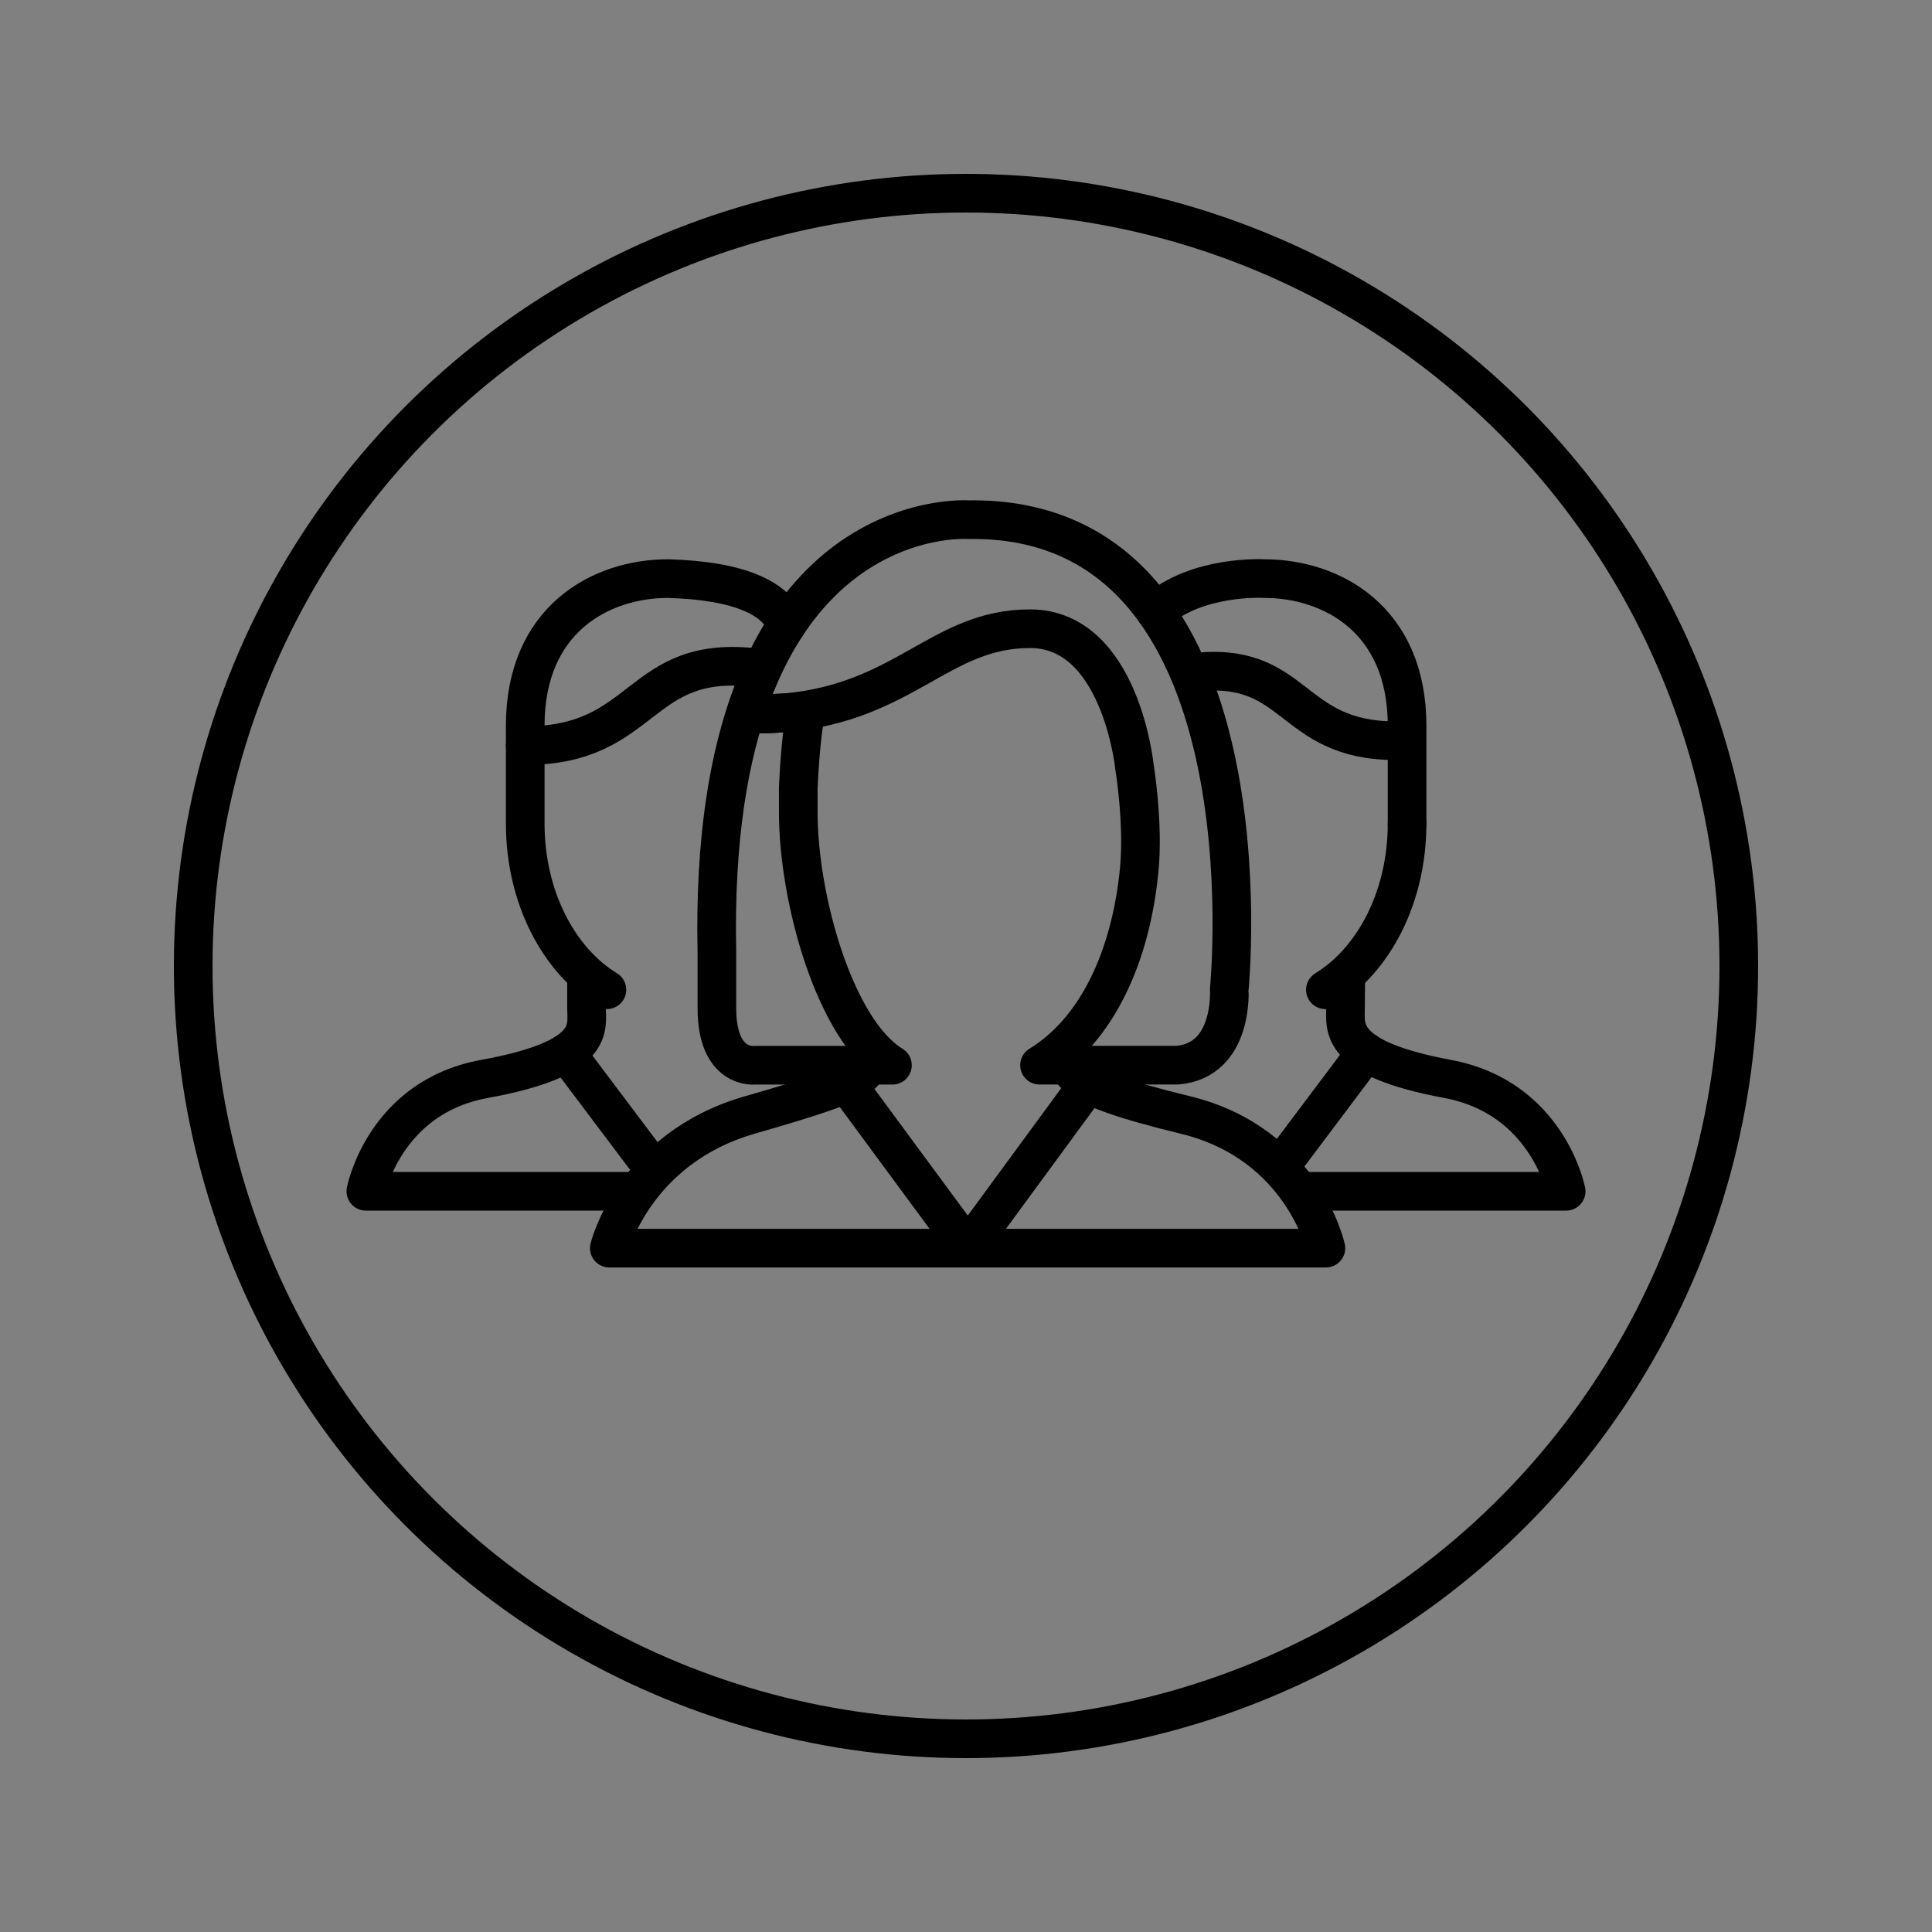 <svg xml:space="preserve" style="enable-background:new 0 0 50 50;" viewBox="0 0 50 50" y="0px" x="0px" xmlns:xlink="http://www.w3.org/1999/xlink" xmlns="http://www.w3.org/2000/svg" id="Layer_1" version="1.1">
<rect x="0" y="0" width="50" height="50" fill="#808080" stroke="none"/>
<style type="text/css">
	.st0{fill:none;stroke:#000000;stroke-linejoin:round;stroke-miterlimit:10;}
	.st1{fill:none;stroke:#000000;stroke-linecap:round;stroke-linejoin:round;stroke-miterlimit:10;}
	.st2{fill:#FFFFFF;stroke:#000000;stroke-linecap:round;stroke-linejoin:round;stroke-miterlimit:10;}
	.st3{fill:none;stroke:#000000;stroke-width:0.938;stroke-linecap:round;stroke-linejoin:round;stroke-miterlimit:10;}
	.st4{fill:#009639;stroke:#000000;stroke-width:0.25;stroke-linejoin:round;stroke-miterlimit:1;}
	.st5{fill:none;stroke:#000000;stroke-width:1.125;stroke-linejoin:round;stroke-miterlimit:10;}
	.st6{fill:none;stroke:#000000;stroke-width:1.027;stroke-linecap:round;stroke-linejoin:round;stroke-miterlimit:10;}
</style>
<g>
	<circle r="20" cy="25" cx="25" class="st0"></circle>
	<g>
		<g>
			<path d="M20.356,16.178c-0.256-0.67-1.154-1.147-3.063-1.204l0,0
				c-1.751,0-3.7,1.057-3.7,3.805v2.008v0.529c0,1.898,0.864,3.536,2.114,4.299" class="st1"></path>
			<path d="M15.179,25.22v0.853c0,0.529,0.264,1.321-2.643,1.85
				c-2.6,0.473-3.068,2.907-3.068,2.907h6.876" class="st0"></path>
			<line y2="30.146" x2="16.835" y1="27.244" x1="14.65" class="st1"></line>
		</g>
		<g>
			<g>
				<path d="M36.415,21.316v-0.529V18.779c0-2.748-1.948-3.805-3.7-3.805l0,0
					c0,0-1.744-0.101-2.809,0.853" class="st1"></path>
				<path d="M33.656,30.83h6.876c0,0-0.47-2.423-3.068-2.907
					c-2.833-0.527-2.643-1.321-2.643-1.85l0.008-0.833" class="st0"></path>
				<line y2="27.228" x2="35.358" y1="30.146" x1="33.165" class="st1"></line>
			</g>
		</g>
		<path d="M34.301,25.615c1.25-0.763,2.114-2.401,2.114-4.299" class="st1"></path>
		<path d="M22.483,27.199c0,0.627,0.123,0.737-3.076,1.656
			c-3.011,0.865-3.638,3.447-3.638,3.447h18.545c0,0-0.593-2.708-3.638-3.447
			c-3.282-0.796-3.037-1.152-3.037-1.779" class="st1"></path>
		<polyline points="21.913,28.051 25.047,32.302 28.18,28.031" class="st1"></polyline>
		<g>
			<path d="M30.464,27.567h-3.561c1.482-0.905,2.355-2.795,2.578-5.034
				c0.123-1.228-0.123-2.701-0.123-2.701s-0.364-3.561-2.701-3.561
				c-2.327,0-3.232,1.904-6.358,2.177l-0.763,0.034
				c0.269,0,0.522-0.012,0.763-0.034l0.564-0.025
				c-0.146,0.556-0.204,1.972-0.204,1.972v0.627c0,2.25,0.955,5.641,2.437,6.546
				h-3.561c0,0-0.982,0.123-0.982-1.473v-1.473
				c-0.246-11.664,6.507-11.173,6.507-11.173c7.981-0.123,6.753,12.155,6.753,12.155
				S31.937,27.445,30.464,27.567z" class="st1"></path>
			<path d="M20.3,18.448l-0.763,0.034
				C19.806,18.482,20.058,18.469,20.3,18.448z" class="st2"></path>
		</g>
		<path d="M13.593,19.297c3.171,0,2.883-2.402,6.017-2.011" class="st1"></path>
		<path d="M36.114,19.169c-2.777,0-2.525-2.103-5.269-1.761" class="st1"></path>
	</g>
</g>
</svg>
